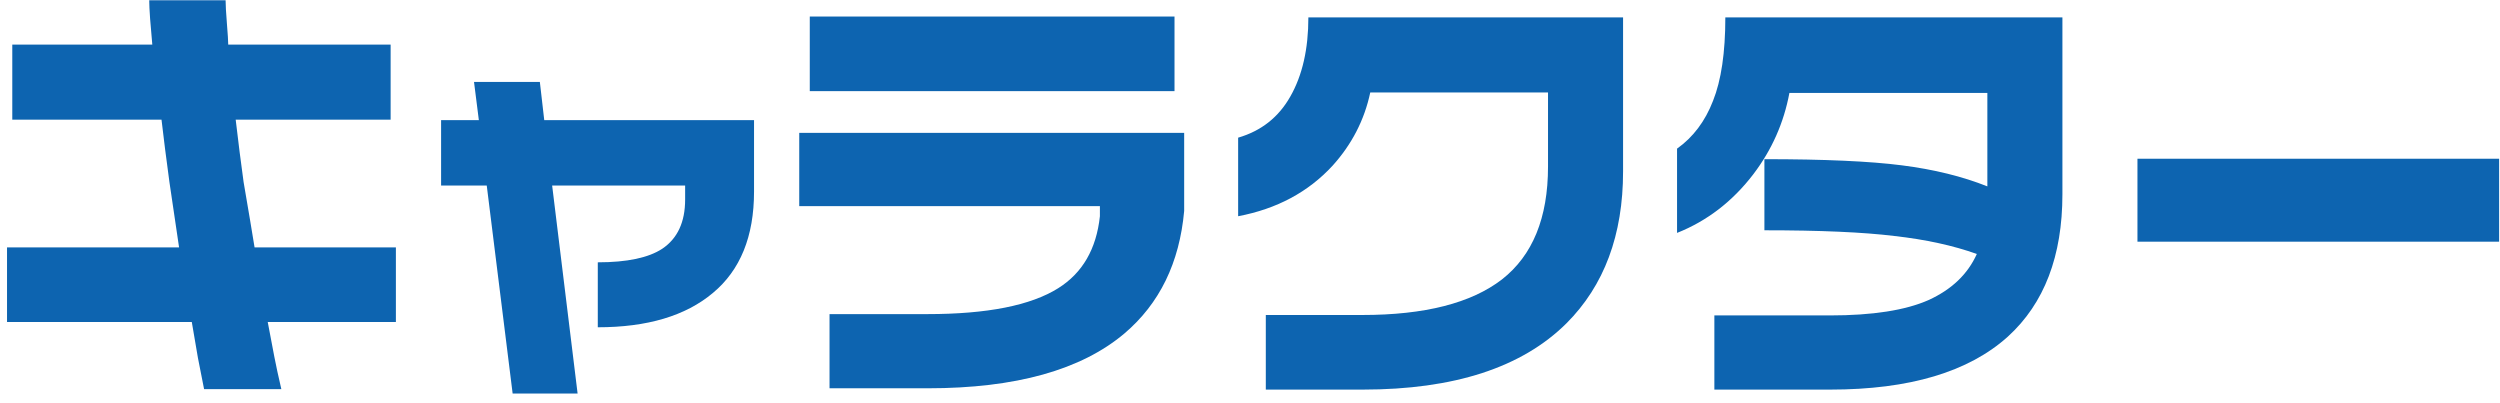 <svg width="267" height="43" viewBox="0 0 267 43" fill="none" xmlns="http://www.w3.org/2000/svg">
<path d="M266.906 25.812H228.281V16.953H266.906V25.812Z" fill="#0D64B0"/>
<path d="M220.266 20.75C220.266 27.344 218.328 32.406 214.453 35.938C210.266 39.719 203.938 41.609 195.469 41.609H183.094V33.688H195.422C199.984 33.688 203.5 33.141 205.969 32.047C208.438 30.922 210.156 29.281 211.125 27.125C208.594 26.219 205.656 25.578 202.312 25.203C199 24.797 194.375 24.594 188.438 24.594V17C194.812 17 199.703 17.219 203.109 17.656C206.547 18.094 209.594 18.844 212.25 19.906V9.922H191.109C190.516 13.109 189.234 16 187.266 18.594C185.047 21.5 182.328 23.594 179.109 24.875V15.875C180.828 14.656 182.109 12.953 182.953 10.766C183.828 8.578 184.266 5.609 184.266 1.859H220.266V20.75Z" fill="#0D64B0"/>
<path d="M173.344 18.312C173.344 25.094 171.328 30.5 167.297 34.531C162.547 39.25 155.297 41.609 145.547 41.609H135.188V33.641H145.5C152.156 33.641 157.125 32.375 160.406 29.844C163.688 27.281 165.328 23.266 165.328 17.797V9.875H146.344C145.719 12.812 144.375 15.422 142.312 17.703C139.719 20.516 136.359 22.312 132.234 23.094V14.703C134.703 13.984 136.562 12.516 137.812 10.297C139.094 8.047 139.734 5.234 139.734 1.859H173.344V18.312Z" fill="#0D64B0"/>
<path d="M125.438 9.734H86.484V1.766H125.438V9.734ZM126.469 22.531C125.969 28.062 123.844 32.422 120.094 35.609C115.469 39.516 108.469 41.469 99.094 41.469H88.594V33.547H99.047C105.422 33.547 110.078 32.625 113.016 30.781C115.609 29.156 117.094 26.594 117.469 23.094V22.016H85.359V14.188H126.469V22.531Z" fill="#0D64B0"/>
<path d="M80.531 20.469C80.531 25.25 79.062 28.859 76.125 31.297C73.219 33.734 69.125 34.953 63.844 34.953V28.016C66.969 28.016 69.266 27.531 70.734 26.562C72.359 25.469 73.172 23.719 73.172 21.312V19.812H58.969L61.688 42.031H54.75L51.984 19.812H47.109V12.828H51.141L50.625 8.75H57.656L58.125 12.828H80.531V20.469Z" fill="#0D64B0"/>
<path d="M42.281 34.391H28.594C28.875 35.891 29.109 37.125 29.297 38.094C29.484 39.062 29.734 40.219 30.047 41.562H21.797C21.641 40.812 21.422 39.703 21.141 38.234C20.891 36.797 20.672 35.516 20.484 34.391H0.75V26.422H19.125C18.656 23.266 18.312 20.938 18.094 19.438C17.75 16.906 17.469 14.688 17.25 12.781H1.312V4.766H16.266C16.172 3.766 16.094 2.844 16.031 2C15.969 1.125 15.938 0.469 15.938 0.031H24.094C24.094 0.531 24.141 1.359 24.234 2.516C24.328 3.672 24.375 4.422 24.375 4.766H41.719V12.781H25.172C25.453 15.188 25.734 17.406 26.016 19.438C26.547 22.531 26.938 24.859 27.188 26.422H42.281V34.391Z" fill="#0D64B0"/>
</svg>
